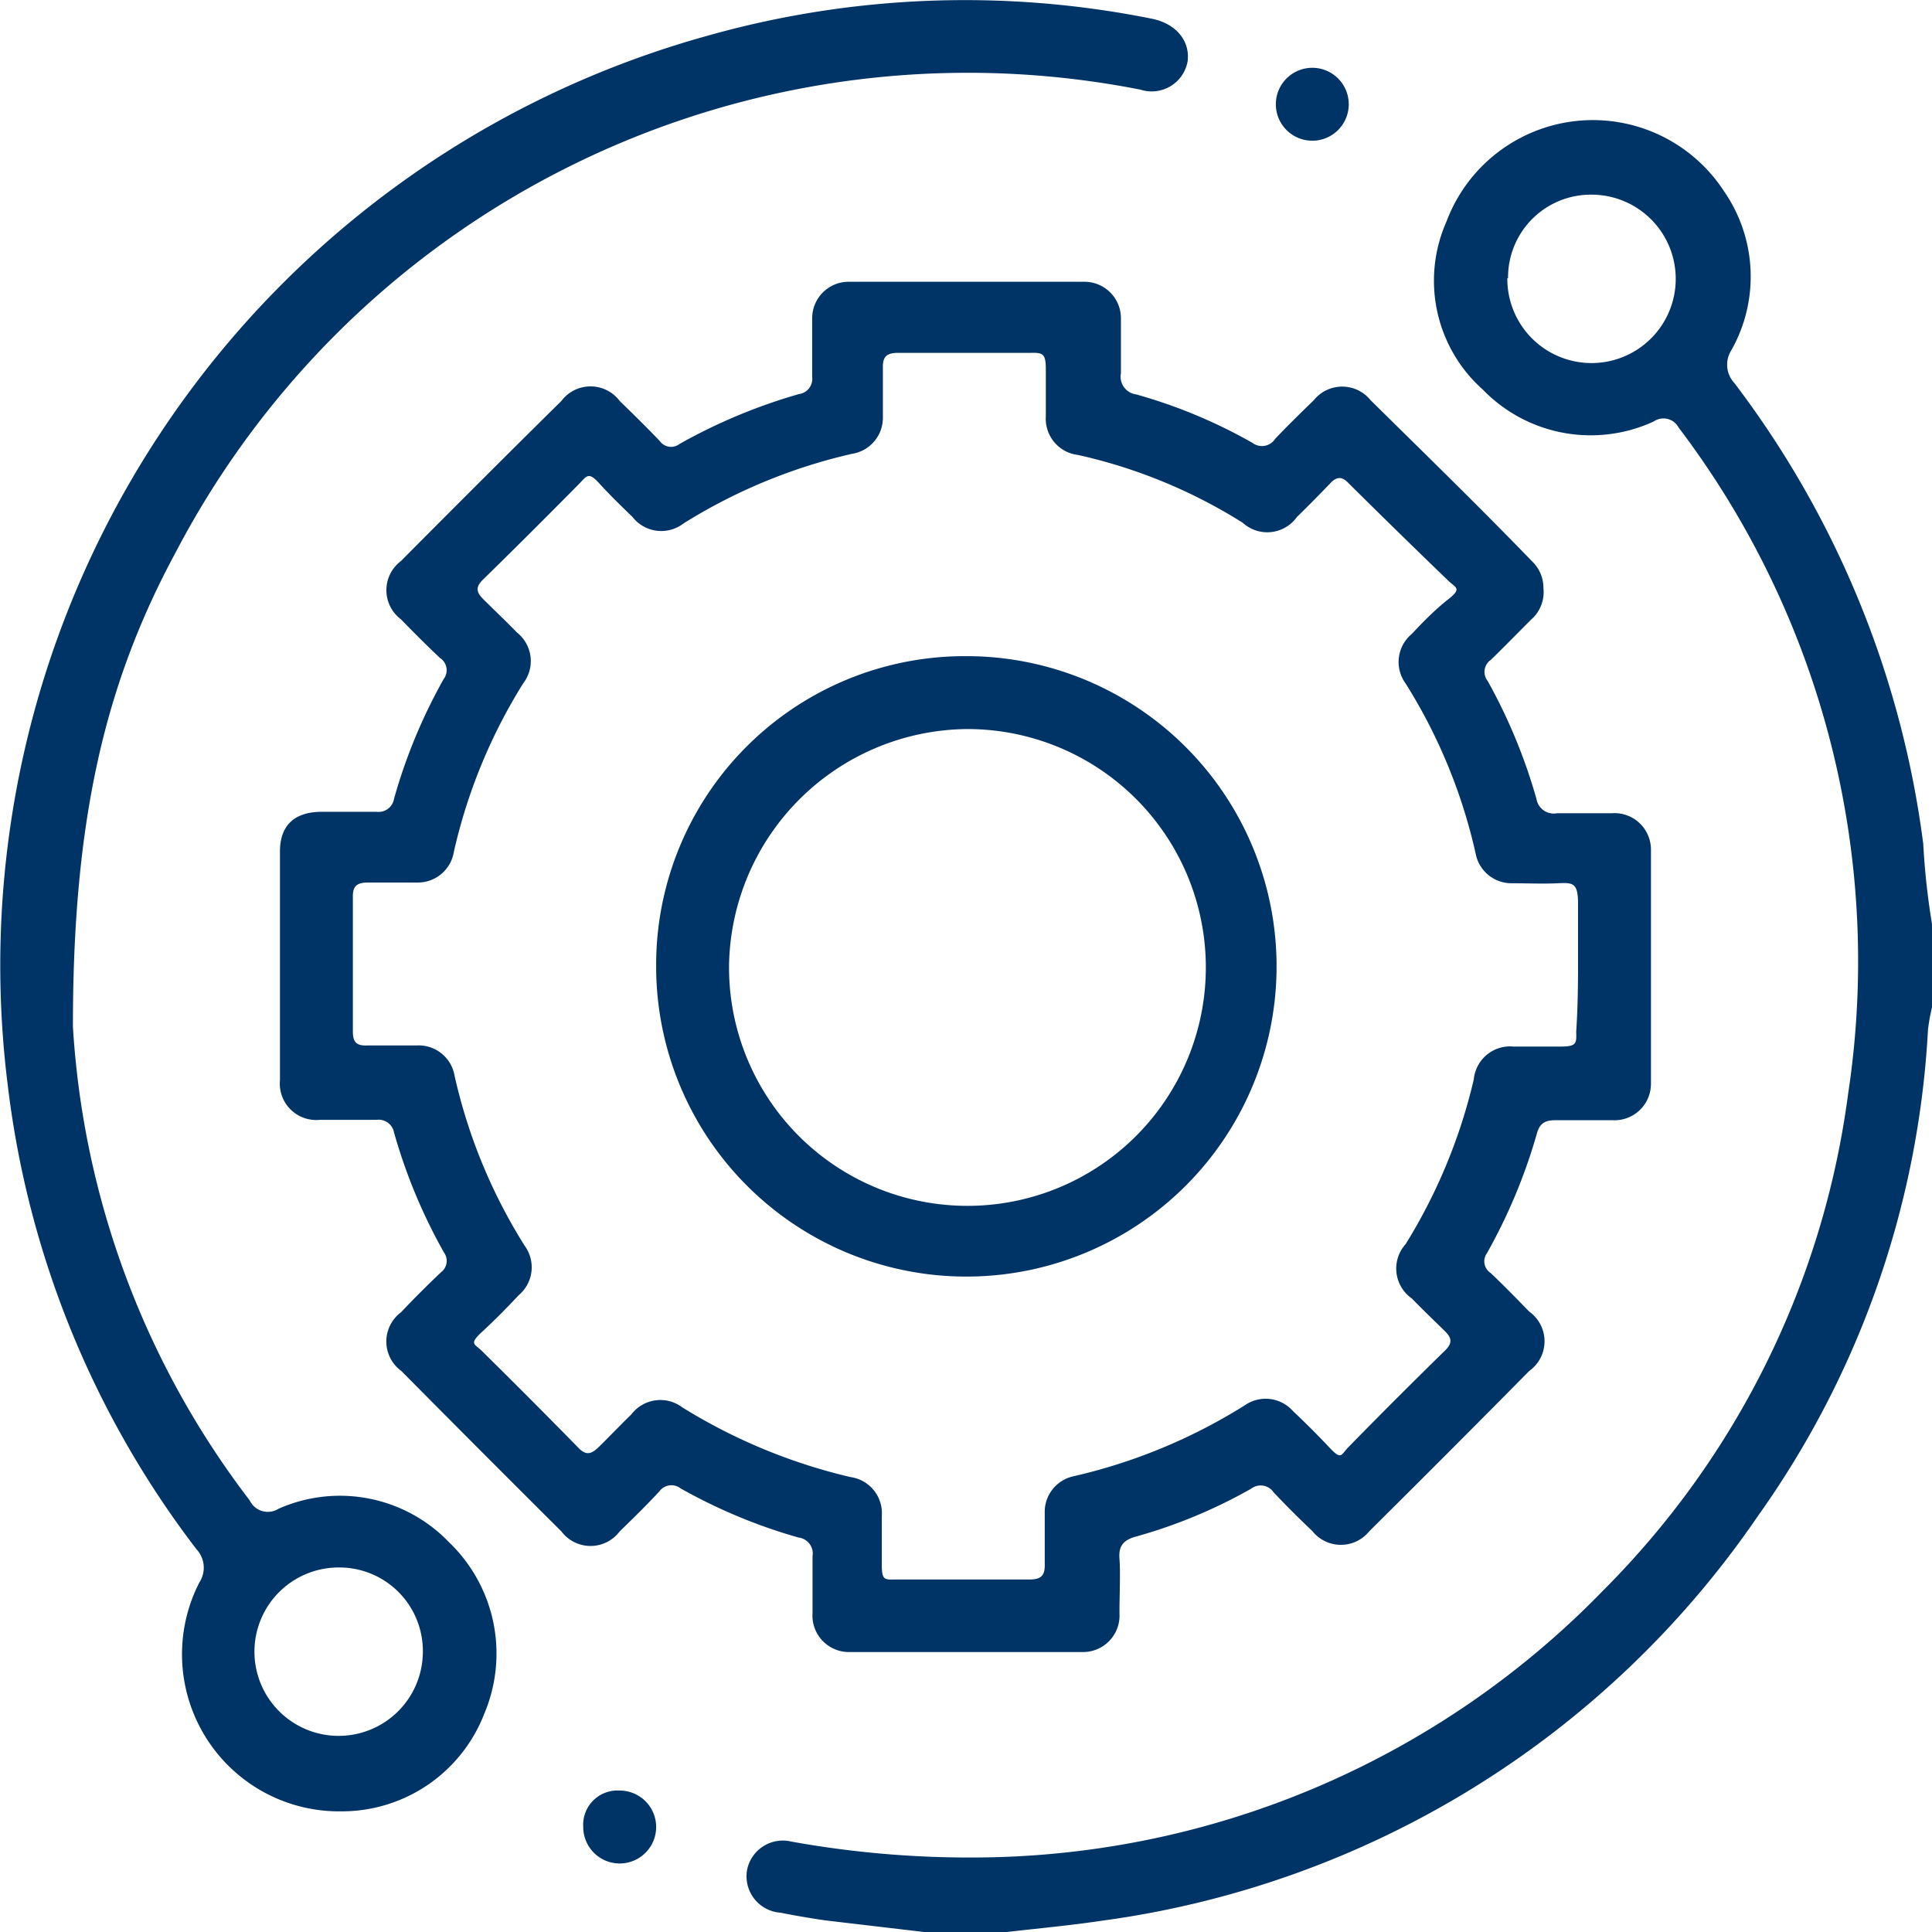 <svg xmlns="http://www.w3.org/2000/svg" width="53" height="53" viewBox="0 0 53 53"><defs><style>.cls-1{fill:#036;}</style></defs><g id="Layer_2" data-name="Layer 2"><g id="Layer_2-2" data-name="Layer 2"><path class="cls-1" d="M25.35,53l-2.72-.32c-.41-.06-.82-.13-1.22-.21a1,1,0,0,1-.91-1.2,1,1,0,0,1,1.21-.75,27.56,27.56,0,0,0,5.51.43A24.12,24.12,0,0,0,44,43.61,23.61,23.61,0,0,0,50.7,30a24.23,24.23,0,0,0-4.65-18.27.47.47,0,0,0-.68-.17,4.12,4.12,0,0,1-4.69-.87,4,4,0,0,1-1-4.61,4.29,4.29,0,0,1,7.61-.84A4.11,4.11,0,0,1,47.5,9.6a.74.74,0,0,0,.08.91,26.47,26.47,0,0,1,5.18,12.64,20.27,20.27,0,0,0,.24,2.2v2.28a6,6,0,0,0-.11.61,25.32,25.32,0,0,1-4.66,13.34,26,26,0,0,1-18,11.11c-.87.13-1.74.21-2.61.31Zm16-45.37a2.31,2.31,0,1,0,2.31-2.29A2.27,2.27,0,0,0,41.37,7.63Z"></path><path class="cls-1" d="M42.34,16.13A1,1,0,0,1,42,17c-.37.37-.73.74-1.1,1.1a.4.4,0,0,0-.09.58,15.06,15.06,0,0,1,1.34,3.24.48.48,0,0,0,.56.39c.5,0,1,0,1.5,0a1,1,0,0,1,1.08,1q0,3.21,0,6.42a1,1,0,0,1-1.06,1c-.51,0-1,0-1.55,0-.28,0-.44.07-.52.37a15.18,15.18,0,0,1-1.37,3.28.38.38,0,0,0,.1.54c.36.34.71.7,1.06,1.06a1,1,0,0,1,0,1.63c-1.45,1.47-2.92,2.94-4.39,4.4A1,1,0,0,1,36,42c-.37-.35-.72-.7-1.06-1.06a.43.43,0,0,0-.62-.1,14,14,0,0,1-3.15,1.31c-.33.09-.49.24-.46.61s0,1,0,1.5a1,1,0,0,1-1,1.06q-3.21,0-6.42,0a1,1,0,0,1-1-1.07c0-.52,0-1,0-1.56a.44.44,0,0,0-.38-.51,14.8,14.8,0,0,1-3.24-1.35.41.41,0,0,0-.58.08c-.35.38-.72.74-1.09,1.1a1,1,0,0,1-1.6,0q-2.2-2.19-4.39-4.4A1,1,0,0,1,11,36c.36-.38.72-.74,1.1-1.1a.39.39,0,0,0,.08-.54,15,15,0,0,1-1.37-3.29.43.43,0,0,0-.48-.35c-.52,0-1,0-1.55,0a1,1,0,0,1-1.1-1.09c0-2.09,0-4.18,0-6.27,0-.72.4-1.09,1.15-1.09q.75,0,1.5,0a.43.43,0,0,0,.48-.36,14.94,14.94,0,0,1,1.36-3.28.4.4,0,0,0-.1-.58c-.37-.35-.72-.7-1.07-1.06a1,1,0,0,1,0-1.6c1.46-1.47,2.92-2.93,4.4-4.39A1,1,0,0,1,17,11c.37.36.74.72,1.1,1.1a.38.38,0,0,0,.54.08,15.18,15.18,0,0,1,3.28-1.37.42.42,0,0,0,.36-.47c0-.54,0-1.08,0-1.61a1,1,0,0,1,1-1q3.22,0,6.47,0a1,1,0,0,1,1,1c0,.5,0,1,0,1.51a.49.49,0,0,0,.42.58,14.16,14.16,0,0,1,3.19,1.33.43.43,0,0,0,.62-.11c.34-.36.7-.71,1.06-1.06a1,1,0,0,1,1.56,0c1.48,1.46,3,2.94,4.43,4.42A1,1,0,0,1,42.34,16.13Zm.95,10.36c0-.57,0-1.14,0-1.71s-.15-.57-.56-.55-.83,0-1.25,0a1,1,0,0,1-1-.82,14.86,14.86,0,0,0-1.92-4.66,1,1,0,0,1,.17-1.36c.31-.33.62-.65,1-.95s.21-.31,0-.51Q38.36,14.61,37,13.26c-.19-.2-.33-.19-.51,0s-.6.62-.91.92a1,1,0,0,1-1.49.16,14.31,14.31,0,0,0-4.52-1.86,1,1,0,0,1-.88-1.06c0-.43,0-.86,0-1.29s-.08-.46-.43-.45q-1.82,0-3.63,0c-.32,0-.42.12-.41.42,0,.45,0,.9,0,1.35a1,1,0,0,1-.85,1,15,15,0,0,0-4.62,1.91,1,1,0,0,1-1.4-.18c-.31-.3-.62-.6-.91-.92s-.34-.21-.54,0c-.87.88-1.75,1.76-2.64,2.63-.22.21-.2.35,0,.55s.62.6.92.91a1,1,0,0,1,.17,1.4,14.94,14.94,0,0,0-1.9,4.62,1,1,0,0,1-1,.84c-.45,0-.9,0-1.35,0-.29,0-.43.08-.42.41,0,1.23,0,2.45,0,3.68,0,.3.11.39.39.38q.67,0,1.35,0a1,1,0,0,1,1.05.83,14.86,14.86,0,0,0,1.92,4.66,1,1,0,0,1-.16,1.36c-.31.33-.62.65-1,1s-.21.33,0,.54c.88.87,1.76,1.75,2.63,2.64.21.22.35.19.55,0s.6-.61.91-.91a1,1,0,0,1,1.4-.19,15.41,15.41,0,0,0,4.61,1.91,1,1,0,0,1,.86,1.07c0,.45,0,.9,0,1.34s.09.4.39.4c1.22,0,2.45,0,3.67,0,.33,0,.42-.13.41-.43,0-.46,0-.93,0-1.4a1,1,0,0,1,.78-1,15.2,15.2,0,0,0,4.71-1.95,1,1,0,0,1,1.32.16c.34.32.67.65,1,1s.31.21.51,0q1.32-1.35,2.67-2.67c.19-.19.18-.33,0-.51s-.62-.6-.92-.91a1,1,0,0,1-.17-1.49,15.06,15.06,0,0,0,1.87-4.52,1,1,0,0,1,1.09-.9c.43,0,.87,0,1.3,0s.43-.09.42-.41C43.28,27.69,43.29,27.09,43.29,26.49Z"></path><path class="cls-1" d="M2,28.16a23.71,23.71,0,0,0,4.85,13,.55.55,0,0,0,.79.23,4.15,4.15,0,0,1,4.68.92A4.23,4.23,0,0,1,13.29,47a4.19,4.19,0,0,1-3.91,2.69,4.31,4.31,0,0,1-3.91-6.28.74.74,0,0,0-.08-.91A26,26,0,0,1,.22,29.83,26.46,26.46,0,0,1,19.34,1,26,26,0,0,1,31.58.51c.68.13,1.07.61,1,1.17a1,1,0,0,1-1.29.78A24.52,24.52,0,0,0,4.81,15.17C2.87,18.77,2,22.5,2,28.16ZM9.32,43a2.31,2.31,0,1,0,2.28,2.31A2.29,2.29,0,0,0,9.32,43Z"></path><path class="cls-1" d="M36,1.86a1,1,0,0,1,1,1,1,1,0,1,1-2,0A1,1,0,0,1,36,1.86Z"></path><path class="cls-1" d="M16,50.12a.94.94,0,0,1,1-1,1,1,0,1,1,0,2A1,1,0,0,1,16,50.12Z"></path><path class="cls-1" d="M26.51,18A8.51,8.51,0,1,1,18,26.48,8.47,8.47,0,0,1,26.51,18ZM20,26.46A6.54,6.54,0,1,0,26.51,20,6.59,6.59,0,0,0,20,26.46Z"></path></g></g></svg>